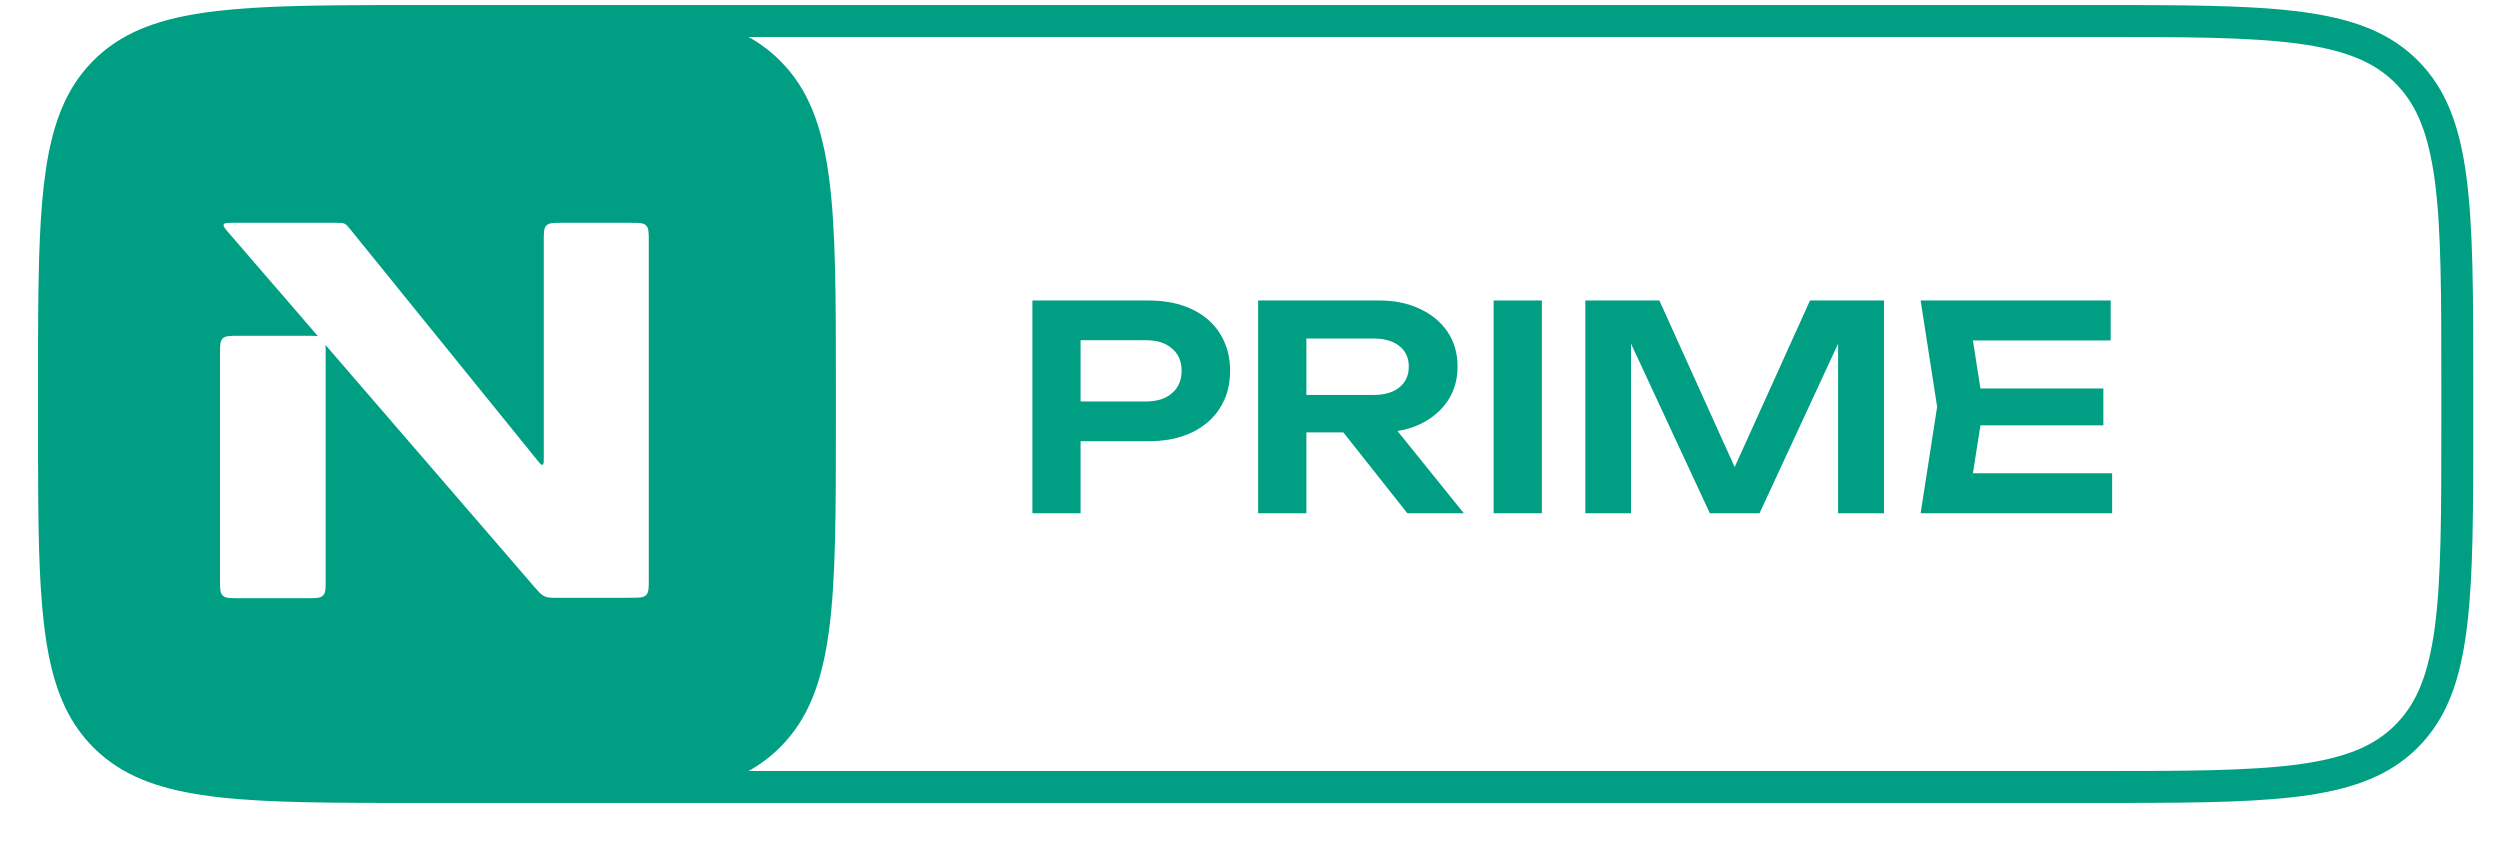 <?xml version="1.0" encoding="UTF-8"?> <svg xmlns="http://www.w3.org/2000/svg" width="47" height="16" viewBox="0 0 47 16" fill="none"><path fill-rule="evenodd" clip-rule="evenodd" d="M21.59 5.649C21.906 5.649 22.18 5.704 22.411 5.815C22.642 5.925 22.818 6.079 22.939 6.278C23.064 6.478 23.126 6.709 23.126 6.972C23.126 7.235 23.064 7.466 22.939 7.665C22.818 7.861 22.642 8.015 22.411 8.129C22.18 8.239 21.906 8.295 21.59 8.295H20.315V9.649H19.409V5.649H21.59ZM20.315 7.548H21.542C21.752 7.548 21.915 7.496 22.032 7.393C22.153 7.29 22.214 7.15 22.214 6.972C22.214 6.791 22.153 6.65 22.032 6.551C21.915 6.447 21.752 6.396 21.542 6.396H20.315V7.548Z" fill="#009F84"></path><path fill-rule="evenodd" clip-rule="evenodd" d="M25.93 5.649C26.222 5.649 26.478 5.703 26.698 5.809C26.919 5.912 27.091 6.056 27.216 6.241C27.34 6.426 27.402 6.643 27.402 6.892C27.402 7.137 27.34 7.352 27.216 7.537C27.091 7.722 26.919 7.868 26.698 7.974C26.569 8.035 26.427 8.078 26.273 8.103L27.52 9.649H26.458L25.255 8.129H24.56V9.649H23.653V5.649H25.93ZM24.56 7.425H25.824C26.026 7.425 26.186 7.379 26.304 7.286C26.425 7.19 26.485 7.059 26.485 6.892C26.485 6.725 26.425 6.595 26.304 6.502C26.186 6.41 26.026 6.364 25.824 6.364H24.56V7.425Z" fill="#009F84"></path><path d="M28.987 9.649H28.08V5.649H28.987V9.649Z" fill="#009F84"></path><path d="M32.612 8.781L34.028 5.649H35.42V9.649H34.556V6.463L33.079 9.649H32.145L30.663 6.461V9.649H29.804V5.649H31.196L32.612 8.781Z" fill="#009F84"></path><path d="M39.681 6.401H37.091L37.232 7.303H39.543V7.996H37.232L37.091 8.897H39.708V9.649H36.108L36.418 7.649L36.108 5.649H39.681V6.401Z" fill="#009F84"></path><path fill-rule="evenodd" clip-rule="evenodd" d="M9.175 0.095H39.99C42.943 0.099 44.478 0.16 45.455 1.137C46.497 2.18 46.497 3.857 46.497 7.212L46.497 8.588C46.493 11.541 46.432 13.076 45.455 14.053L45.406 14.101C44.426 15.032 42.893 15.091 39.99 15.095H7.222C4.319 15.091 2.786 15.032 1.806 14.101L1.757 14.053C0.88 13.176 0.741 11.85 0.719 9.453C0.719 9.383 0.718 9.311 0.718 9.239C0.716 9.03 0.715 8.813 0.715 8.588L0.715 8.529C0.715 8.339 0.715 8.144 0.715 7.943V7.247C0.715 7.037 0.715 6.833 0.715 6.635C0.715 6.408 0.716 6.189 0.717 5.979C0.718 5.88 0.719 5.784 0.72 5.689C0.743 3.367 0.881 2.058 1.709 1.187L1.757 1.137C2.634 0.261 3.96 0.122 6.355 0.1C6.428 0.099 6.502 0.098 6.577 0.098C6.784 0.097 6.999 0.096 7.222 0.095H7.254C7.452 0.095 7.656 0.095 7.867 0.095H8.562C8.773 0.095 8.977 0.095 9.175 0.095ZM14.074 0.695C14.293 0.818 14.489 0.965 14.667 1.143C15.714 2.19 15.715 3.876 15.715 7.247V7.943C15.715 11.314 15.714 13 14.667 14.047C14.489 14.225 14.293 14.373 14.073 14.495H39.38C41.075 14.495 42.285 14.494 43.205 14.371C44.108 14.249 44.64 14.02 45.031 13.629L45.067 13.592C45.436 13.204 45.655 12.678 45.773 11.803C45.896 10.883 45.897 9.673 45.897 7.979V7.212C45.897 5.518 45.896 4.307 45.773 3.387C45.655 2.513 45.436 1.986 45.067 1.599L45.031 1.562C44.64 1.171 44.108 0.942 43.205 0.82C42.285 0.697 41.075 0.695 39.38 0.695H14.074ZM4.376 4.189C4.273 4.189 4.221 4.189 4.206 4.221C4.192 4.253 4.226 4.292 4.293 4.37L5.977 6.32C5.929 6.313 5.866 6.313 5.781 6.313H4.479C4.318 6.313 4.237 6.313 4.187 6.363C4.136 6.413 4.136 6.494 4.136 6.655V10.903C4.136 11.065 4.136 11.145 4.187 11.195C4.237 11.246 4.318 11.246 4.479 11.246H5.781C5.942 11.246 6.023 11.246 6.073 11.195C6.123 11.145 6.123 11.065 6.123 10.903V6.655C6.123 6.584 6.123 6.529 6.119 6.485L10.039 11.025C10.129 11.13 10.175 11.183 10.236 11.211C10.297 11.239 10.367 11.239 10.505 11.239L11.854 11.238C12.016 11.238 12.097 11.238 12.147 11.188C12.197 11.138 12.197 11.057 12.197 10.896V4.532C12.197 4.37 12.197 4.289 12.147 4.239C12.097 4.189 12.016 4.189 11.854 4.189H10.566C10.404 4.189 10.323 4.189 10.273 4.239C10.223 4.289 10.223 4.37 10.223 4.532V8.609C10.223 8.689 10.223 8.729 10.2 8.738C10.177 8.746 10.152 8.714 10.101 8.652L6.589 4.316C6.539 4.254 6.513 4.222 6.478 4.206C6.443 4.189 6.403 4.189 6.323 4.189H4.376Z" fill="#009F84"></path></svg> 